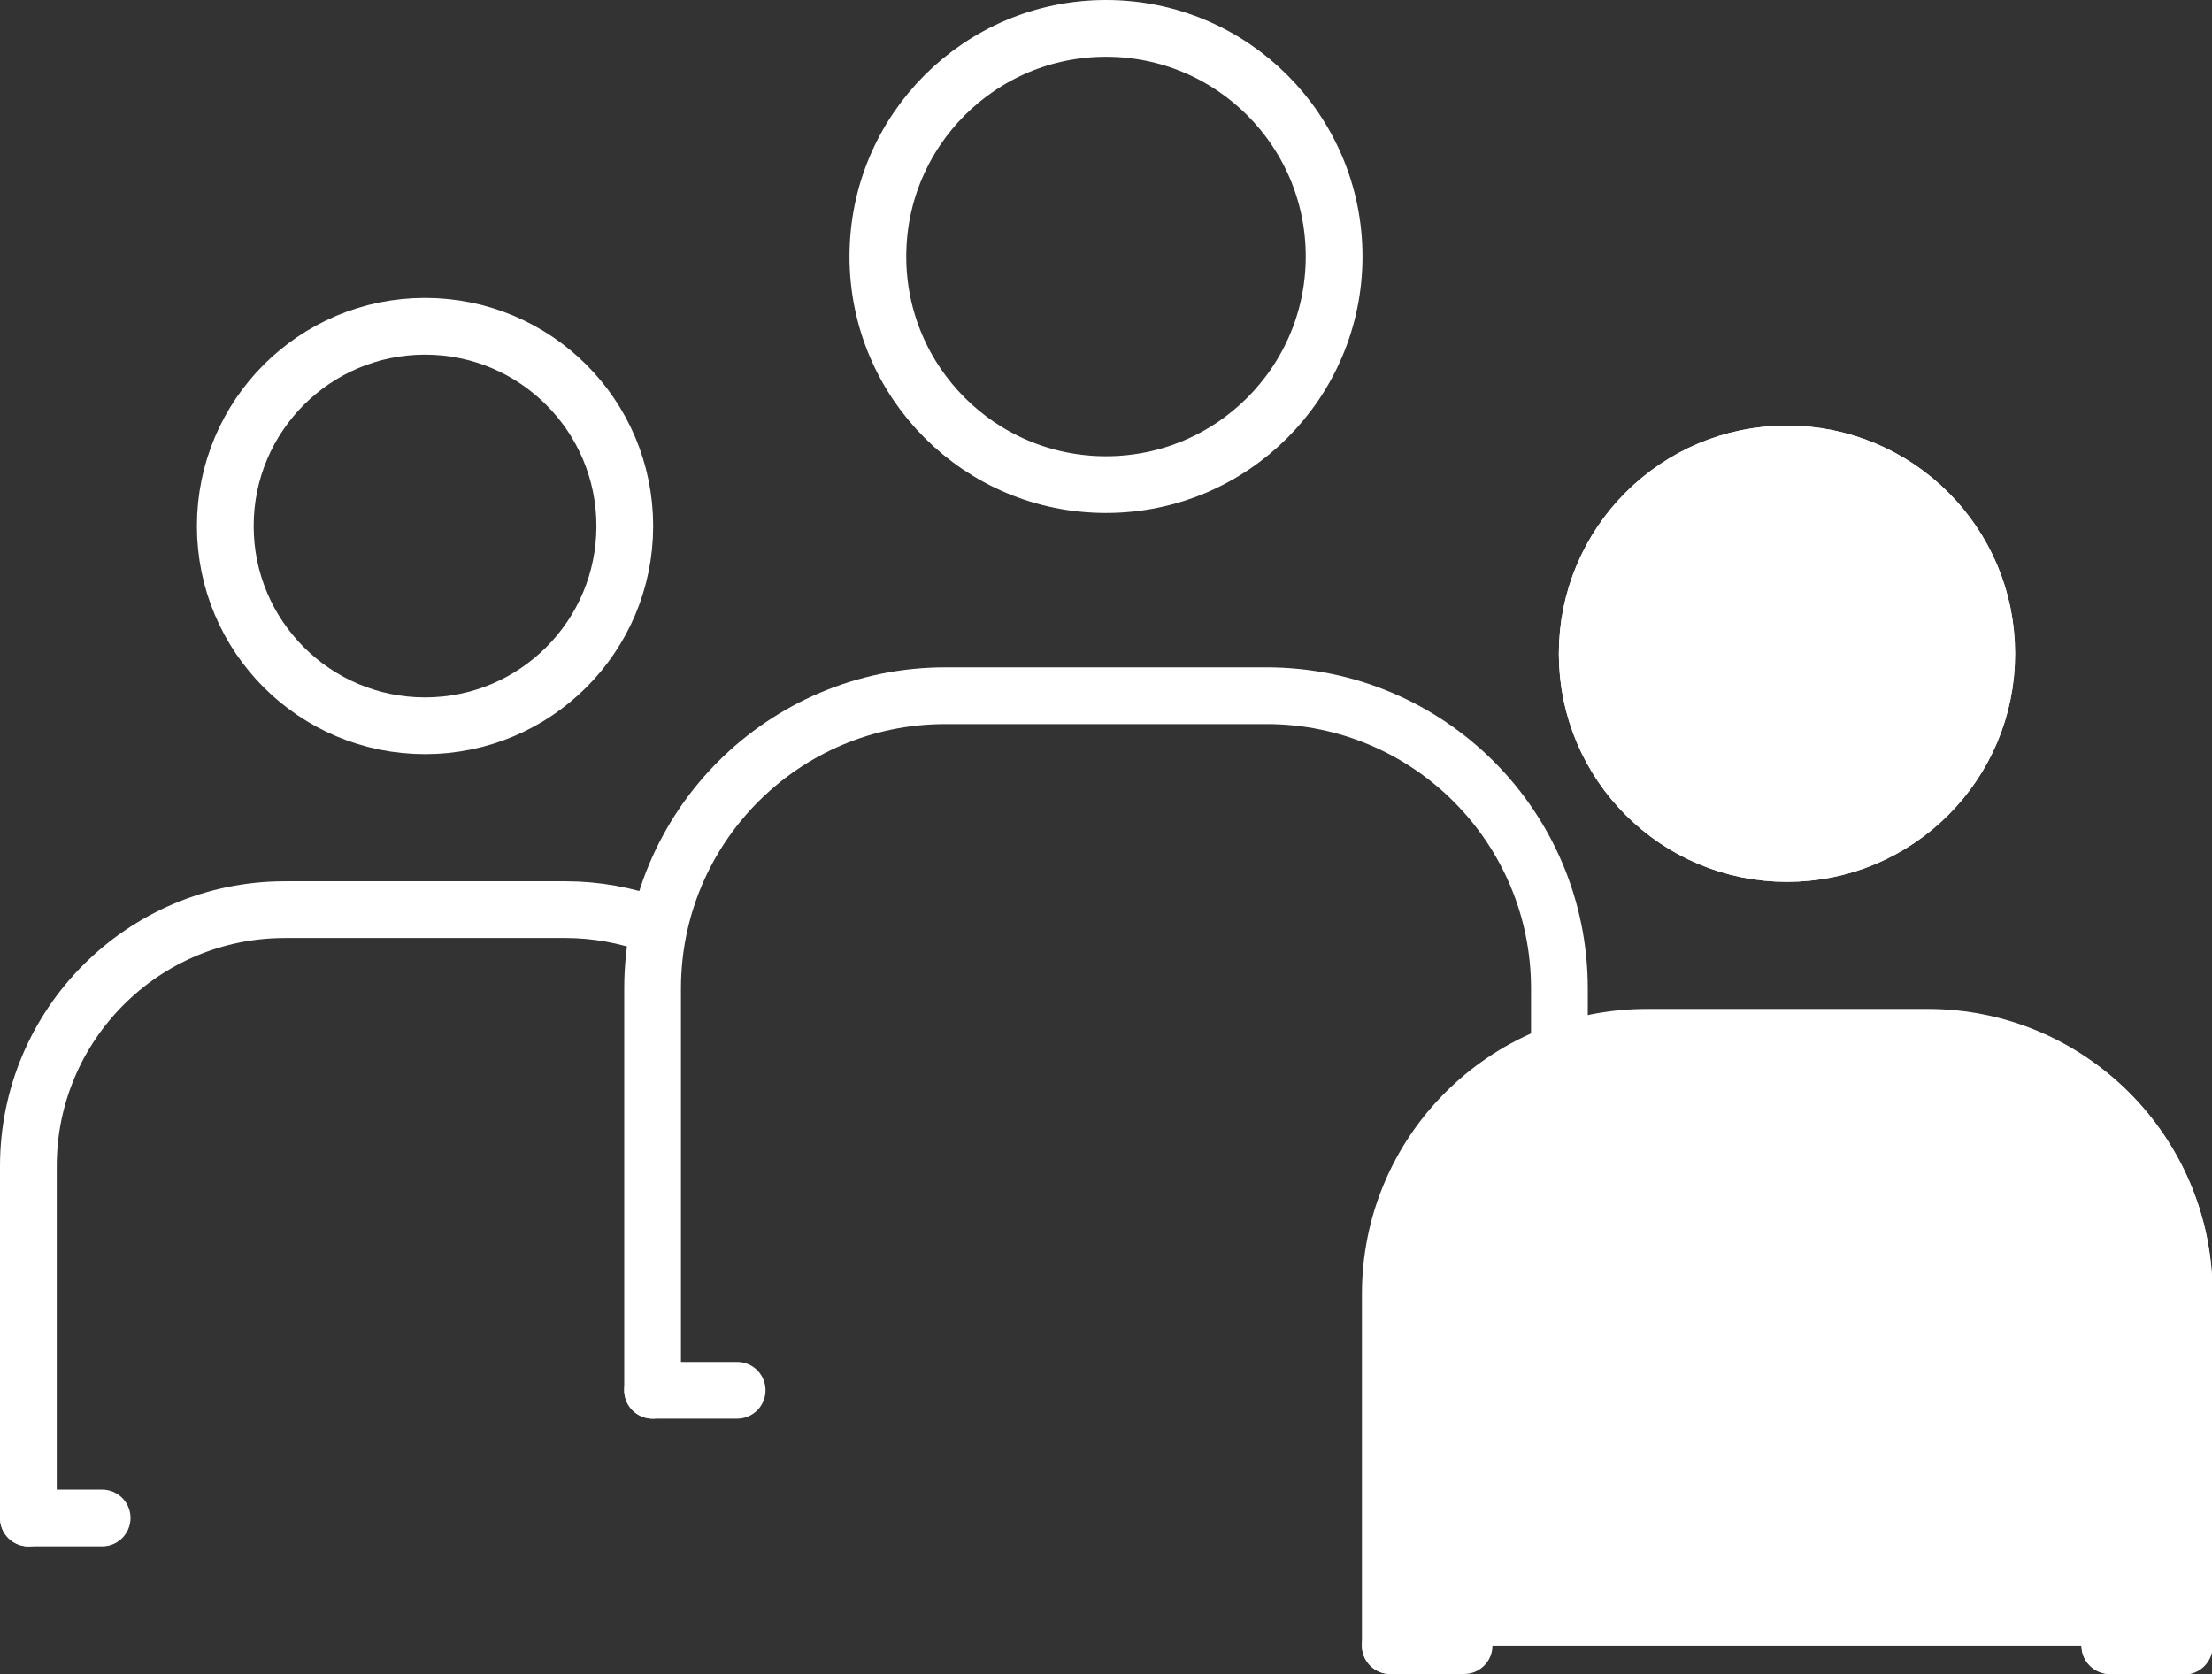 <?xml version="1.0" encoding="UTF-8"?>
<svg xmlns="http://www.w3.org/2000/svg" viewBox="0 0 38.98 29.5">
  <rect x="0" y="0" width="38.98" height="29.5" fill="#333333" stroke="none"/>
  <defs>
    <style>
      .cls-1 {
        fill: none;
      }

      .cls-1, .cls-2 {
        stroke: #fff;
        stroke-linecap: round;
        stroke-linejoin: round;
      }

      .cls-2 {
        fill: #fff;
      }
    </style>
  </defs>
  <g id="Ebene_3" data-name="Ebene 3">
    <g>
      <line class="cls-1" x1="11.5" y1="24.5" x2="12.99" y2="24.5"></line>
      <line class="cls-1" x1="25.99" y1="24.5" x2="27.48" y2="24.5"></line>
      <path class="cls-1" d="M11.5,24.5v-7.08c0-2.85,2.31-5.16,5.16-5.16h5.66c2.85,0,5.16,2.31,5.16,5.16v7.08"></path>
      <circle class="cls-1" cx="19.49" cy="4.52" r="4.02"></circle>
    </g>
    <g>
      <line class="cls-1" x1=".5" y1="26.75" x2="1.8" y2="26.75"></line>
      <path class="cls-1" d="M.5,26.75v-6.2c0-2.49,2.02-4.52,4.52-4.52h4.95c.54,0,1.06.1,1.54.27"></path>
      <circle class="cls-1" cx="7.49" cy="9.27" r="3.52"></circle>
    </g>
    <g>
      <line class="cls-1" x1="37.18" y1="29" x2="38.48" y2="29"></line>
      <path class="cls-1" d="M27.48,18.56c.48-.17,1-.27,1.54-.27h4.95c2.49,0,4.52,2.02,4.52,4.52v6.2"></path>
      <circle class="cls-1" cx="31.49" cy="11.52" r="3.52"></circle>
    </g>
  </g>
  <g id="Software_Engineer" data-name="Software Engineer">
    <g>
      <line class="cls-2" x1="24.5" y1="29" x2="25.8" y2="29"></line>
      <line class="cls-2" x1="37.18" y1="29" x2="38.48" y2="29"></line>
      <path class="cls-2" d="M24.5,29v-6.2c0-2.49,2.02-4.52,4.52-4.52h4.95c2.49,0,4.52,2.02,4.52,4.52v6.2"></path>
      <circle class="cls-2" cx="31.49" cy="11.52" r="3.52"></circle>
    </g>
  </g>
</svg>
